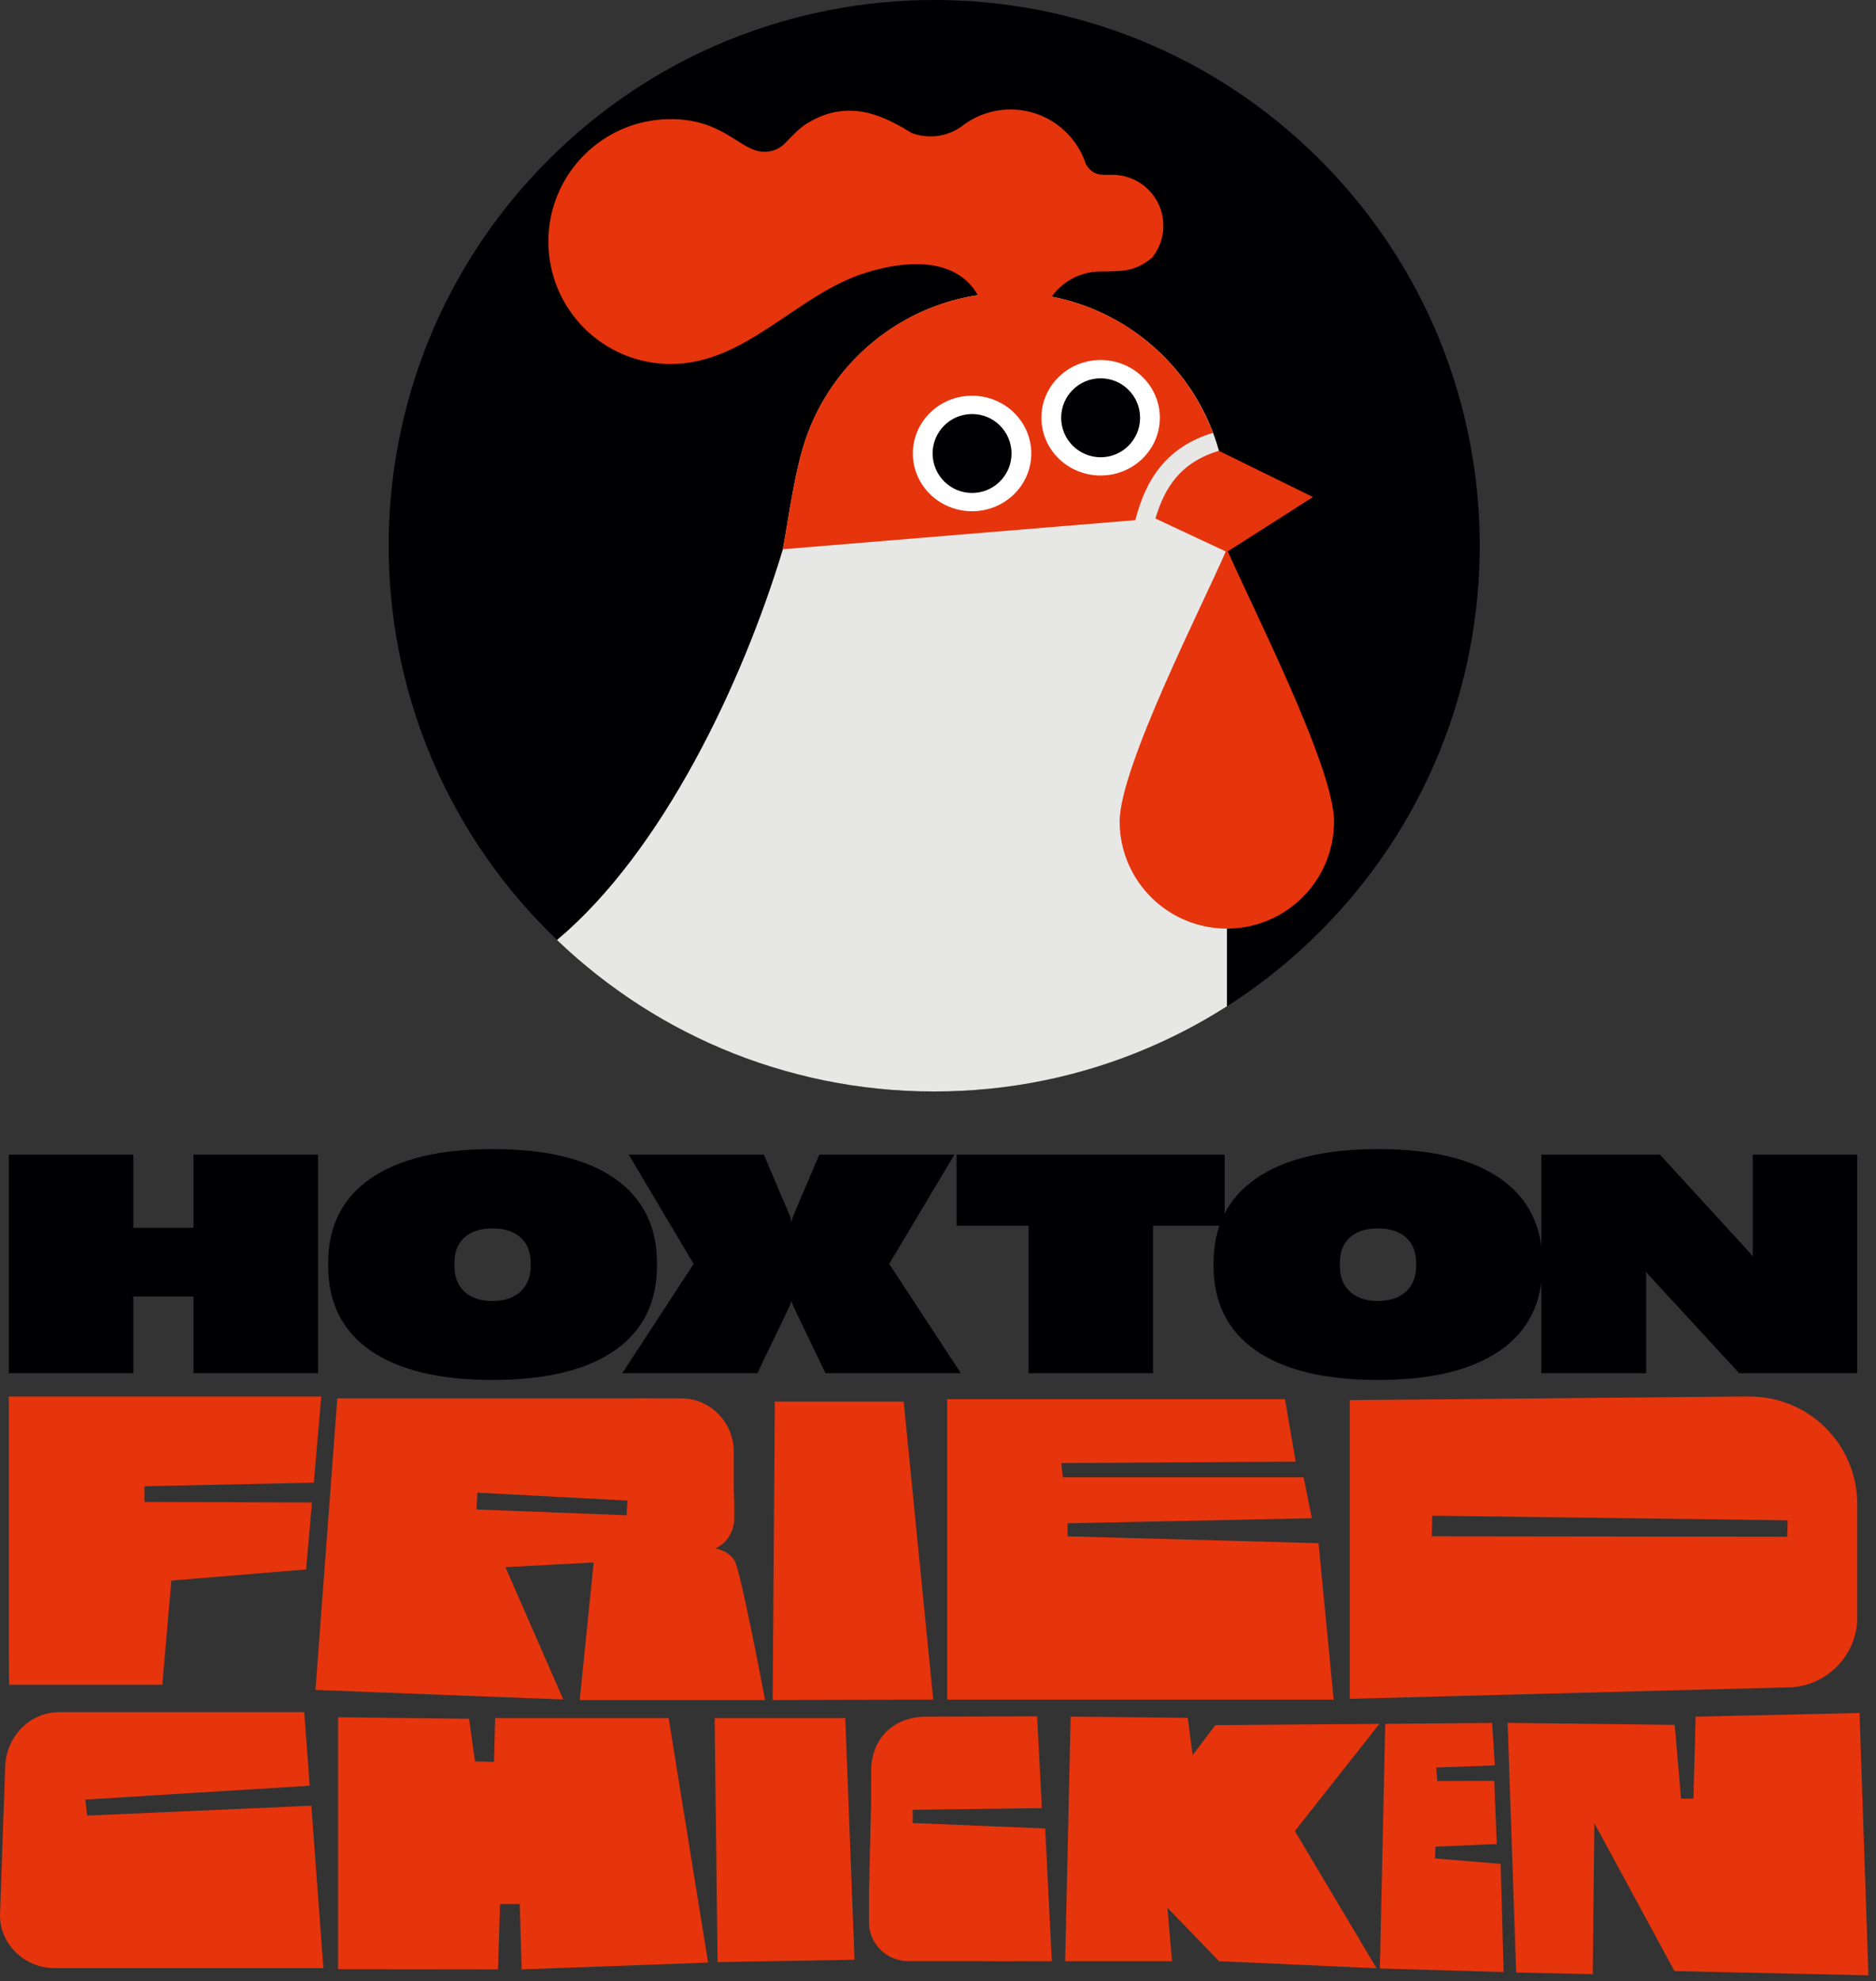 <svg width="233" height="246" viewBox="0 0 233 246" fill="none" xmlns="http://www.w3.org/2000/svg">
<rect x="0" y="0" width="233" height="246" fill="#333333" stroke="none"/>
<g clip-path="url(#clip0_1_369)">
<path d="M163.939 115.665C190.399 89.205 190.399 46.304 163.939 19.844C137.479 -6.616 94.578 -6.616 68.118 19.844C41.658 46.304 41.658 89.205 68.118 115.665C94.578 142.125 137.479 142.125 163.939 115.665Z" fill="#000003"/>
<path fill-rule="evenodd" clip-rule="evenodd" d="M152.376 124.945C151.447 125.535 150.503 126.107 149.545 126.653C149.499 126.68 149.45 126.707 149.404 126.733C149.143 126.881 148.879 127.029 148.615 127.174C148.402 127.29 148.189 127.406 147.976 127.52C147.708 127.663 147.439 127.805 147.168 127.946C146.958 128.055 146.745 128.164 146.534 128.27C146.258 128.41 145.98 128.548 145.699 128.684C145.494 128.785 145.285 128.885 145.077 128.984C144.787 129.122 144.496 129.257 144.204 129.391C144.005 129.482 143.804 129.572 143.603 129.662C143.299 129.797 142.994 129.93 142.686 130.063C142.495 130.146 142.304 130.225 142.113 130.305C141.791 130.441 141.469 130.571 141.145 130.702C140.966 130.775 140.784 130.845 140.605 130.915C140.264 131.048 139.92 131.179 139.577 131.307C139.412 131.368 139.247 131.428 139.08 131.489C138.715 131.622 138.347 131.75 137.979 131.876C137.832 131.927 137.687 131.975 137.539 132.026C137.147 132.157 136.755 132.285 136.36 132.408C136.232 132.449 136.106 132.488 135.978 132.527C135.557 132.655 135.136 132.781 134.712 132.902C134.608 132.931 134.504 132.96 134.4 132.991C133.965 133.115 133.527 133.233 133.086 133.347C132.992 133.371 132.9 133.396 132.805 133.42C132.355 133.534 131.903 133.645 131.45 133.751C131.365 133.771 131.281 133.79 131.196 133.809C130.731 133.916 130.264 134.018 129.795 134.114C129.72 134.129 129.645 134.146 129.57 134.16C129.091 134.257 128.609 134.349 128.125 134.436C128.06 134.448 127.994 134.46 127.929 134.473C127.435 134.56 126.939 134.642 126.441 134.719C126.383 134.729 126.327 134.736 126.269 134.746C125.761 134.823 125.25 134.894 124.74 134.959C124.691 134.966 124.645 134.971 124.597 134.978C124.074 135.044 123.549 135.104 123.024 135.157C122.985 135.162 122.949 135.165 122.91 135.169C122.373 135.223 121.835 135.271 121.296 135.312C121.267 135.312 121.238 135.317 121.209 135.32C120.659 135.361 120.108 135.397 119.553 135.424C119.534 135.424 119.515 135.424 119.493 135.426C118.929 135.455 118.365 135.477 117.796 135.491H117.767C117.189 135.506 116.611 135.513 116.03 135.513C115.449 135.513 114.873 135.506 114.297 135.491C114.278 135.491 114.261 135.491 114.242 135.491C113.685 135.477 113.128 135.455 112.577 135.428C112.543 135.428 112.509 135.424 112.472 135.424C111.935 135.395 111.398 135.363 110.863 135.322C110.817 135.32 110.771 135.315 110.728 135.31C110.205 135.269 109.685 135.223 109.164 135.172C109.109 135.167 109.053 135.16 109 135.155C108.492 135.102 107.983 135.044 107.478 134.981C107.415 134.973 107.352 134.964 107.289 134.957C106.79 134.891 106.294 134.823 105.801 134.748C105.733 134.739 105.665 134.727 105.597 134.717C105.108 134.642 104.622 134.562 104.138 134.475C104.065 134.463 103.993 134.448 103.92 134.436C103.441 134.349 102.964 134.257 102.488 134.163C102.412 134.148 102.335 134.131 102.26 134.117C101.788 134.02 101.321 133.918 100.854 133.809C100.774 133.792 100.697 133.773 100.617 133.754C100.152 133.645 99.692 133.534 99.233 133.415C99.153 133.396 99.073 133.374 98.993 133.354C98.536 133.236 98.078 133.112 97.626 132.984C97.546 132.962 97.464 132.938 97.384 132.916C96.931 132.788 96.481 132.653 96.031 132.515C95.951 132.491 95.871 132.466 95.791 132.442C95.341 132.302 94.896 132.157 94.451 132.007C94.373 131.98 94.296 131.956 94.218 131.929C93.773 131.777 93.328 131.619 92.885 131.46C92.81 131.433 92.735 131.406 92.662 131.38C92.217 131.218 91.776 131.048 91.336 130.876C91.266 130.85 91.193 130.821 91.123 130.794C90.68 130.62 90.24 130.438 89.799 130.254C89.727 130.225 89.657 130.194 89.584 130.165C89.146 129.979 88.71 129.787 88.275 129.591C88.192 129.555 88.11 129.516 88.028 129.48C87.604 129.286 87.183 129.09 86.765 128.89C86.678 128.848 86.593 128.805 86.506 128.764C86.09 128.563 85.678 128.357 85.267 128.149C85.182 128.105 85.097 128.062 85.013 128.018C84.618 127.815 84.224 127.607 83.832 127.396C83.737 127.346 83.643 127.292 83.549 127.242C83.169 127.033 82.793 126.823 82.418 126.61C82.317 126.552 82.215 126.491 82.113 126.433C81.748 126.223 81.387 126.007 81.027 125.79C80.918 125.724 80.811 125.659 80.703 125.591C80.352 125.376 80.001 125.158 79.655 124.938C79.543 124.868 79.432 124.795 79.321 124.722C78.98 124.502 78.643 124.279 78.307 124.054C78.191 123.977 78.077 123.9 77.961 123.82C77.632 123.595 77.302 123.367 76.978 123.137C76.862 123.055 76.746 122.973 76.63 122.888C76.308 122.658 75.991 122.426 75.674 122.191C75.558 122.104 75.439 122.017 75.323 121.93C75.011 121.695 74.698 121.455 74.389 121.213C74.273 121.124 74.156 121.032 74.043 120.942C73.735 120.7 73.433 120.453 73.13 120.207C73.017 120.112 72.9 120.018 72.787 119.923C72.487 119.674 72.189 119.422 71.894 119.168C71.782 119.072 71.669 118.975 71.557 118.878C71.262 118.621 70.969 118.36 70.679 118.099C70.572 118.002 70.463 117.905 70.357 117.808C70.067 117.542 69.776 117.274 69.491 117C69.387 116.903 69.285 116.806 69.181 116.707C82.288 105.716 92.21 84.811 97.229 68.21L97.239 68.159C98.081 63.622 98.761 57.896 100.382 53.647C101.258 51.348 102.444 49.201 103.884 47.255C108.78 40.639 116.64 36.348 125.504 36.348C140.351 36.348 152.386 48.383 152.386 63.23V124.955L152.376 124.945Z" fill="#E7E7E6"/>
<path fill-rule="evenodd" clip-rule="evenodd" d="M97.221 68.203L97.231 68.152C98.073 63.615 98.753 57.889 100.375 53.639C101.251 51.34 102.437 49.194 103.876 47.248C108.012 41.658 114.263 37.73 121.448 36.646C118.871 32.121 113.024 32.169 107.606 33.836C98.959 36.498 92.718 45.194 83.309 45.194C74.914 45.194 68.106 38.389 68.106 29.991C68.106 21.594 74.911 14.789 83.309 14.789C89.988 14.789 91.934 18.849 94.956 18.849C95.859 18.849 96.682 18.518 97.313 17.968C98.231 17.068 99.121 16.025 100.121 15.393C105.687 11.872 110.398 14.83 113.244 16.514C115.296 17.286 117.627 16.983 119.415 15.708C121.092 14.387 123.207 13.595 125.509 13.595C129.872 13.595 133.572 16.434 134.862 20.367C135.758 21.891 136.844 21.705 138.175 21.705C138.809 21.705 139.424 21.799 140.002 21.974C142.599 22.758 144.491 25.168 144.491 28.021C144.491 29.512 143.976 30.882 143.112 31.961C141.099 33.657 139.649 33.701 136.709 33.701C134.202 33.701 131.98 34.935 130.625 36.83C130.695 36.844 130.768 36.859 130.838 36.871C130.906 36.886 130.973 36.9 131.039 36.912C131.172 36.941 131.307 36.97 131.44 36.999C131.511 37.014 131.581 37.031 131.648 37.048C131.796 37.082 131.944 37.118 132.091 37.157C132.14 37.169 132.188 37.181 132.237 37.193C132.425 37.241 132.614 37.292 132.803 37.345C132.866 37.362 132.926 37.382 132.989 37.399C133.12 37.437 133.251 37.476 133.379 37.515C133.451 37.537 133.524 37.561 133.599 37.583C133.722 37.621 133.846 37.663 133.969 37.704C134.037 37.725 134.105 37.747 134.173 37.771C134.352 37.832 134.531 37.895 134.71 37.96C134.761 37.98 134.814 37.999 134.865 38.018C134.998 38.067 135.131 38.117 135.262 38.168C135.337 38.197 135.412 38.229 135.487 38.258C135.595 38.301 135.704 38.347 135.813 38.391C135.891 38.422 135.968 38.456 136.046 38.488C136.162 38.538 136.278 38.589 136.394 38.64C136.457 38.669 136.522 38.696 136.585 38.725C136.75 38.8 136.914 38.877 137.079 38.955C137.159 38.993 137.236 39.032 137.314 39.069C137.41 39.117 137.507 39.163 137.602 39.211C137.684 39.252 137.769 39.296 137.851 39.34C137.943 39.388 138.035 39.436 138.127 39.485C138.207 39.528 138.289 39.572 138.369 39.615C138.495 39.683 138.618 39.753 138.742 39.824C138.85 39.886 138.959 39.949 139.068 40.012C139.153 40.063 139.238 40.111 139.322 40.162C139.409 40.216 139.497 40.269 139.584 40.322C139.659 40.368 139.734 40.416 139.811 40.462C139.901 40.518 139.988 40.574 140.077 40.632C140.148 40.678 140.22 40.726 140.29 40.772C140.457 40.883 140.624 40.995 140.789 41.111C140.847 41.152 140.907 41.193 140.966 41.234C141.06 41.3 141.152 41.367 141.244 41.435C141.304 41.479 141.365 41.522 141.425 41.568C141.52 41.636 141.612 41.706 141.704 41.776C141.759 41.818 141.812 41.859 141.866 41.902C142.195 42.154 142.517 42.415 142.831 42.682C142.872 42.718 142.914 42.752 142.957 42.788C143.054 42.87 143.151 42.955 143.245 43.037C143.289 43.074 143.33 43.112 143.371 43.149C143.47 43.236 143.567 43.325 143.664 43.412C143.683 43.429 143.703 43.449 143.722 43.466C143.949 43.676 144.174 43.892 144.395 44.109C144.496 44.211 144.596 44.313 144.695 44.414C144.724 44.443 144.753 44.475 144.782 44.504C144.879 44.605 144.978 44.707 145.072 44.809C145.092 44.831 145.113 44.852 145.133 44.874C145.45 45.215 145.76 45.564 146.06 45.919C146.072 45.934 146.084 45.949 146.096 45.963C146.193 46.079 146.287 46.195 146.384 46.312C146.401 46.331 146.415 46.353 146.432 46.372C146.836 46.873 147.221 47.389 147.589 47.919L147.618 47.962C148.088 48.642 148.526 49.344 148.932 50.067L148.939 50.08C149.266 50.66 149.569 51.253 149.852 51.858L149.859 51.875C150.142 52.485 150.404 53.105 150.643 53.739C147.817 54.605 145.752 56.004 144.216 57.838C142.655 59.702 141.672 61.981 141.009 64.58L97.207 68.196L97.221 68.203Z" fill="#E6340D"/>
<path d="M136.699 59.038C140.761 59.038 144.053 55.828 144.053 51.868C144.053 47.908 140.761 44.697 136.699 44.697C132.637 44.697 129.344 47.908 129.344 51.868C129.344 55.828 132.637 59.038 136.699 59.038Z" fill="white"/>
<path d="M120.732 63.474C124.794 63.474 128.086 60.264 128.086 56.304C128.086 52.344 124.794 49.133 120.732 49.133C116.67 49.133 113.377 52.344 113.377 56.304C113.377 60.264 116.67 63.474 120.732 63.474Z" fill="white"/>
<path fill-rule="evenodd" clip-rule="evenodd" d="M136.699 46.97C139.404 46.97 141.599 49.163 141.599 51.87C141.599 54.578 139.407 56.771 136.699 56.771C133.991 56.771 131.798 54.578 131.798 51.87C131.798 49.163 133.991 46.97 136.699 46.97Z" fill="#000003"/>
<path fill-rule="evenodd" clip-rule="evenodd" d="M120.732 51.403C123.437 51.403 125.632 53.596 125.632 56.304C125.632 59.012 123.44 61.204 120.732 61.204C118.024 61.204 115.831 59.012 115.831 56.304C115.831 53.596 118.024 51.403 120.732 51.403Z" fill="#000003"/>
<path fill-rule="evenodd" clip-rule="evenodd" d="M151.389 55.97L163.067 61.71L152.504 68.45C155.229 74.807 165.691 95.201 165.691 101.977C165.691 109.331 159.73 115.292 152.376 115.292C145.021 115.292 139.061 109.331 139.061 101.977C139.061 95.232 149.535 74.785 152.24 68.467L143.507 64.379C144.075 62.429 144.867 60.728 146.026 59.343C147.284 57.841 149.005 56.689 151.389 55.968V55.97Z" fill="#E6340D"/>
<path fill-rule="evenodd" clip-rule="evenodd" d="M1.094 205.304V173.391H1.13H5.089H19.878H39.901L38.977 184.083L17.945 184.526V186.471L38.747 186.544L38.016 194.859L21.284 196.241L20.159 209.178H1.13L1.094 205.304Z" fill="#E6340D"/>
<path fill-rule="evenodd" clip-rule="evenodd" d="M24.033 152.441V143.359H39.497V170.494H24.033V160.974H16.558V170.494H1.094V143.359H16.558V152.441H24.033Z" fill="#000003"/>
<path fill-rule="evenodd" clip-rule="evenodd" d="M61.176 171.332C54.586 171.332 49.535 170.117 46.022 167.685C42.508 165.253 40.751 161.727 40.751 157.107V156.853C40.751 152.257 42.513 148.743 46.038 146.314C49.565 143.882 54.622 142.667 61.21 142.667C67.797 142.667 72.845 143.882 76.344 146.314C79.846 148.746 81.596 152.26 81.596 156.853V157.107C81.596 161.727 79.839 165.253 76.325 167.685C72.811 170.117 67.76 171.332 61.171 171.332H61.176ZM61.176 161.521C62.659 161.521 63.821 161.131 64.658 160.355C65.498 159.575 65.916 158.494 65.916 157.109V156.855C65.916 155.469 65.498 154.399 64.658 153.646C63.818 152.894 62.659 152.516 61.176 152.516C59.692 152.516 58.531 152.886 57.693 153.629C56.853 154.37 56.435 155.447 56.435 156.858V157.112C56.435 158.523 56.853 159.609 57.693 160.376C58.533 161.141 59.692 161.526 61.176 161.526V161.521Z" fill="#000003"/>
<path fill-rule="evenodd" clip-rule="evenodd" d="M94.064 170.494H77.288L86.15 156.925L78.089 143.359H94.867L98.149 151.055L98.296 151.71L98.478 151.055L101.759 143.359H118.537L110.44 156.925L119.338 170.494H102.526L98.478 162.068L98.296 161.521L98.112 162.068L94.064 170.494Z" fill="#000003"/>
<path fill-rule="evenodd" clip-rule="evenodd" d="M143.207 170.494H127.743V152.185H118.806V143.359H152.105V152.185H143.207V170.494Z" fill="#000003"/>
<path fill-rule="evenodd" clip-rule="evenodd" d="M171.148 171.332C164.559 171.332 159.508 170.117 155.994 167.685C152.48 165.253 150.723 161.727 150.723 157.107V156.853C150.723 152.257 152.485 148.743 156.011 146.314C159.537 143.882 164.595 142.667 171.182 142.667C177.769 142.667 182.818 143.882 186.317 146.314C189.819 148.746 191.568 152.26 191.568 156.853V157.107C191.568 161.727 189.811 165.253 186.298 167.685C182.784 170.117 177.733 171.332 171.143 171.332H171.148ZM171.148 161.521C172.632 161.521 173.793 161.131 174.631 160.355C175.47 159.575 175.889 158.494 175.889 157.109V156.855C175.889 155.469 175.47 154.399 174.631 153.646C173.791 152.894 172.632 152.516 171.148 152.516C169.665 152.516 168.503 152.886 167.666 153.629C166.826 154.37 166.407 155.447 166.407 156.858V157.112C166.407 158.523 166.826 159.609 167.666 160.376C168.506 161.141 169.665 161.526 171.148 161.526V161.521Z" fill="#000003"/>
<path fill-rule="evenodd" clip-rule="evenodd" d="M204.45 170.494H191.43V143.359H206.166L217.361 155.578L217.69 156.016V143.359H230.673V170.494H216.013L204.743 158.276L204.414 157.874L204.45 158.312V170.494Z" fill="#000003"/>
<path fill-rule="evenodd" clip-rule="evenodd" d="M96.232 174.016L95.965 211.066L115.906 211.02L112.238 174.016H96.232Z" fill="#E6340D"/>
<path fill-rule="evenodd" clip-rule="evenodd" d="M117.637 174.463V211.02H165.638L163.765 191.597L132.588 190.75V189.129L162.932 188.499L161.916 183.415H131.997L131.816 181.653L160.928 181.474L159.59 173.718H117.637V174.463Z" fill="#E6340D"/>
<path fill-rule="evenodd" clip-rule="evenodd" d="M41.99 244.491L61.851 244.513L62.11 236.401H64.552L64.791 244.513L87.946 243.668L83.045 213.309H61.498L61.36 218.754L58.993 218.691L58.26 213.394L41.99 213.208V244.491Z" fill="#E6340D"/>
<path fill-rule="evenodd" clip-rule="evenodd" d="M88.761 213.309L89.122 243.613L106.132 243.315L104.985 213.309H88.761Z" fill="#E6340D"/>
<path fill-rule="evenodd" clip-rule="evenodd" d="M108.194 221.47V223.495L107.933 234.884C107.933 234.884 107.93 234.997 107.933 235.196V238.671C107.933 241.319 110.123 243.487 112.802 243.487H121.448C125.083 243.54 128.653 243.47 130.639 243.501L129.809 227.014L113.365 226.344V224.696L129.398 224.49L128.812 213.092L115.016 213.138C110.926 213.152 108.196 215.884 108.196 219.928V221.472L108.194 221.47Z" fill="#E6340D"/>
<path fill-rule="evenodd" clip-rule="evenodd" d="M132.975 213.135L132.292 243.499H145.568L144.993 236.861L151.408 243.499L170.969 244.373L160.824 227.333L171.325 214.03L150.955 214.18L148.122 217.91L147.524 213.285L132.975 213.135Z" fill="#E6340D"/>
<path fill-rule="evenodd" clip-rule="evenodd" d="M171.38 244.402L186.75 244.842L186.382 231.413L178.232 230.743L178.273 229.272L185.896 228.952L185.584 221.104L178.505 221.131L178.377 219.449L185.663 219.19L185.325 213.919L172.046 214.026L171.38 244.402Z" fill="#E6340D"/>
<path fill-rule="evenodd" clip-rule="evenodd" d="M187.248 213.91L188.306 244.905L197.817 245.103L198.02 226.358L207.971 244.721L232.057 245.253L230.956 212.678L210.597 213.135L210.326 223.323L208.782 223.306L208.005 214.154L187.248 213.91Z" fill="#E6340D"/>
<path fill-rule="evenodd" clip-rule="evenodd" d="M37.781 212.573H7.388C3.681 212.573 0.777 215.611 0.646 219.316L0.005 237.613C-0.126 241.318 3.04 244.355 6.747 244.355H40.165L38.667 224.192L10.822 225.416L10.6 223.43L38.468 221.711L37.784 212.573H37.781Z" fill="#E6340D"/>
<path fill-rule="evenodd" clip-rule="evenodd" d="M167.641 173.837L216.937 173.382V173.394C224.492 173.195 230.673 179.216 230.673 186.772V200.839C230.673 205.476 226.878 209.372 222.239 209.493L167.639 210.918V173.837H167.641ZM177.89 188.182L177.832 190.743L221.978 190.798L222.026 188.761L177.89 188.182Z" fill="#E6340D"/>
<path fill-rule="evenodd" clip-rule="evenodd" d="M88.839 192.258C89.289 192.34 89.732 192.487 90.126 192.71C90.562 192.955 90.942 193.293 91.218 193.734C92.002 194.985 95.019 211.066 95.019 211.066H72.003L73.733 193.995L62.775 194.578L69.96 211.001L39.182 209.82C40.08 197.751 40.99 185.682 41.893 173.614H78.404C78.554 173.614 78.675 173.611 78.692 173.609C79.529 173.609 80.497 173.587 81.547 173.614H84.613C88.2 173.614 91.133 176.59 91.133 180.228V184.472H91.128C91.247 186.929 91.189 188.85 91.189 188.85C91.189 188.85 91.077 191.236 88.836 192.26L88.839 192.258ZM59.295 185.327L59.181 187.41L77.825 188.131L77.924 186.307L59.295 185.324V185.327Z" fill="#E6340D"/>
</g>
<defs>
<clipPath id="clip0_1_369">
<rect width="232.057" height="245.253" fill="white"/>
</clipPath>
</defs>
</svg>
